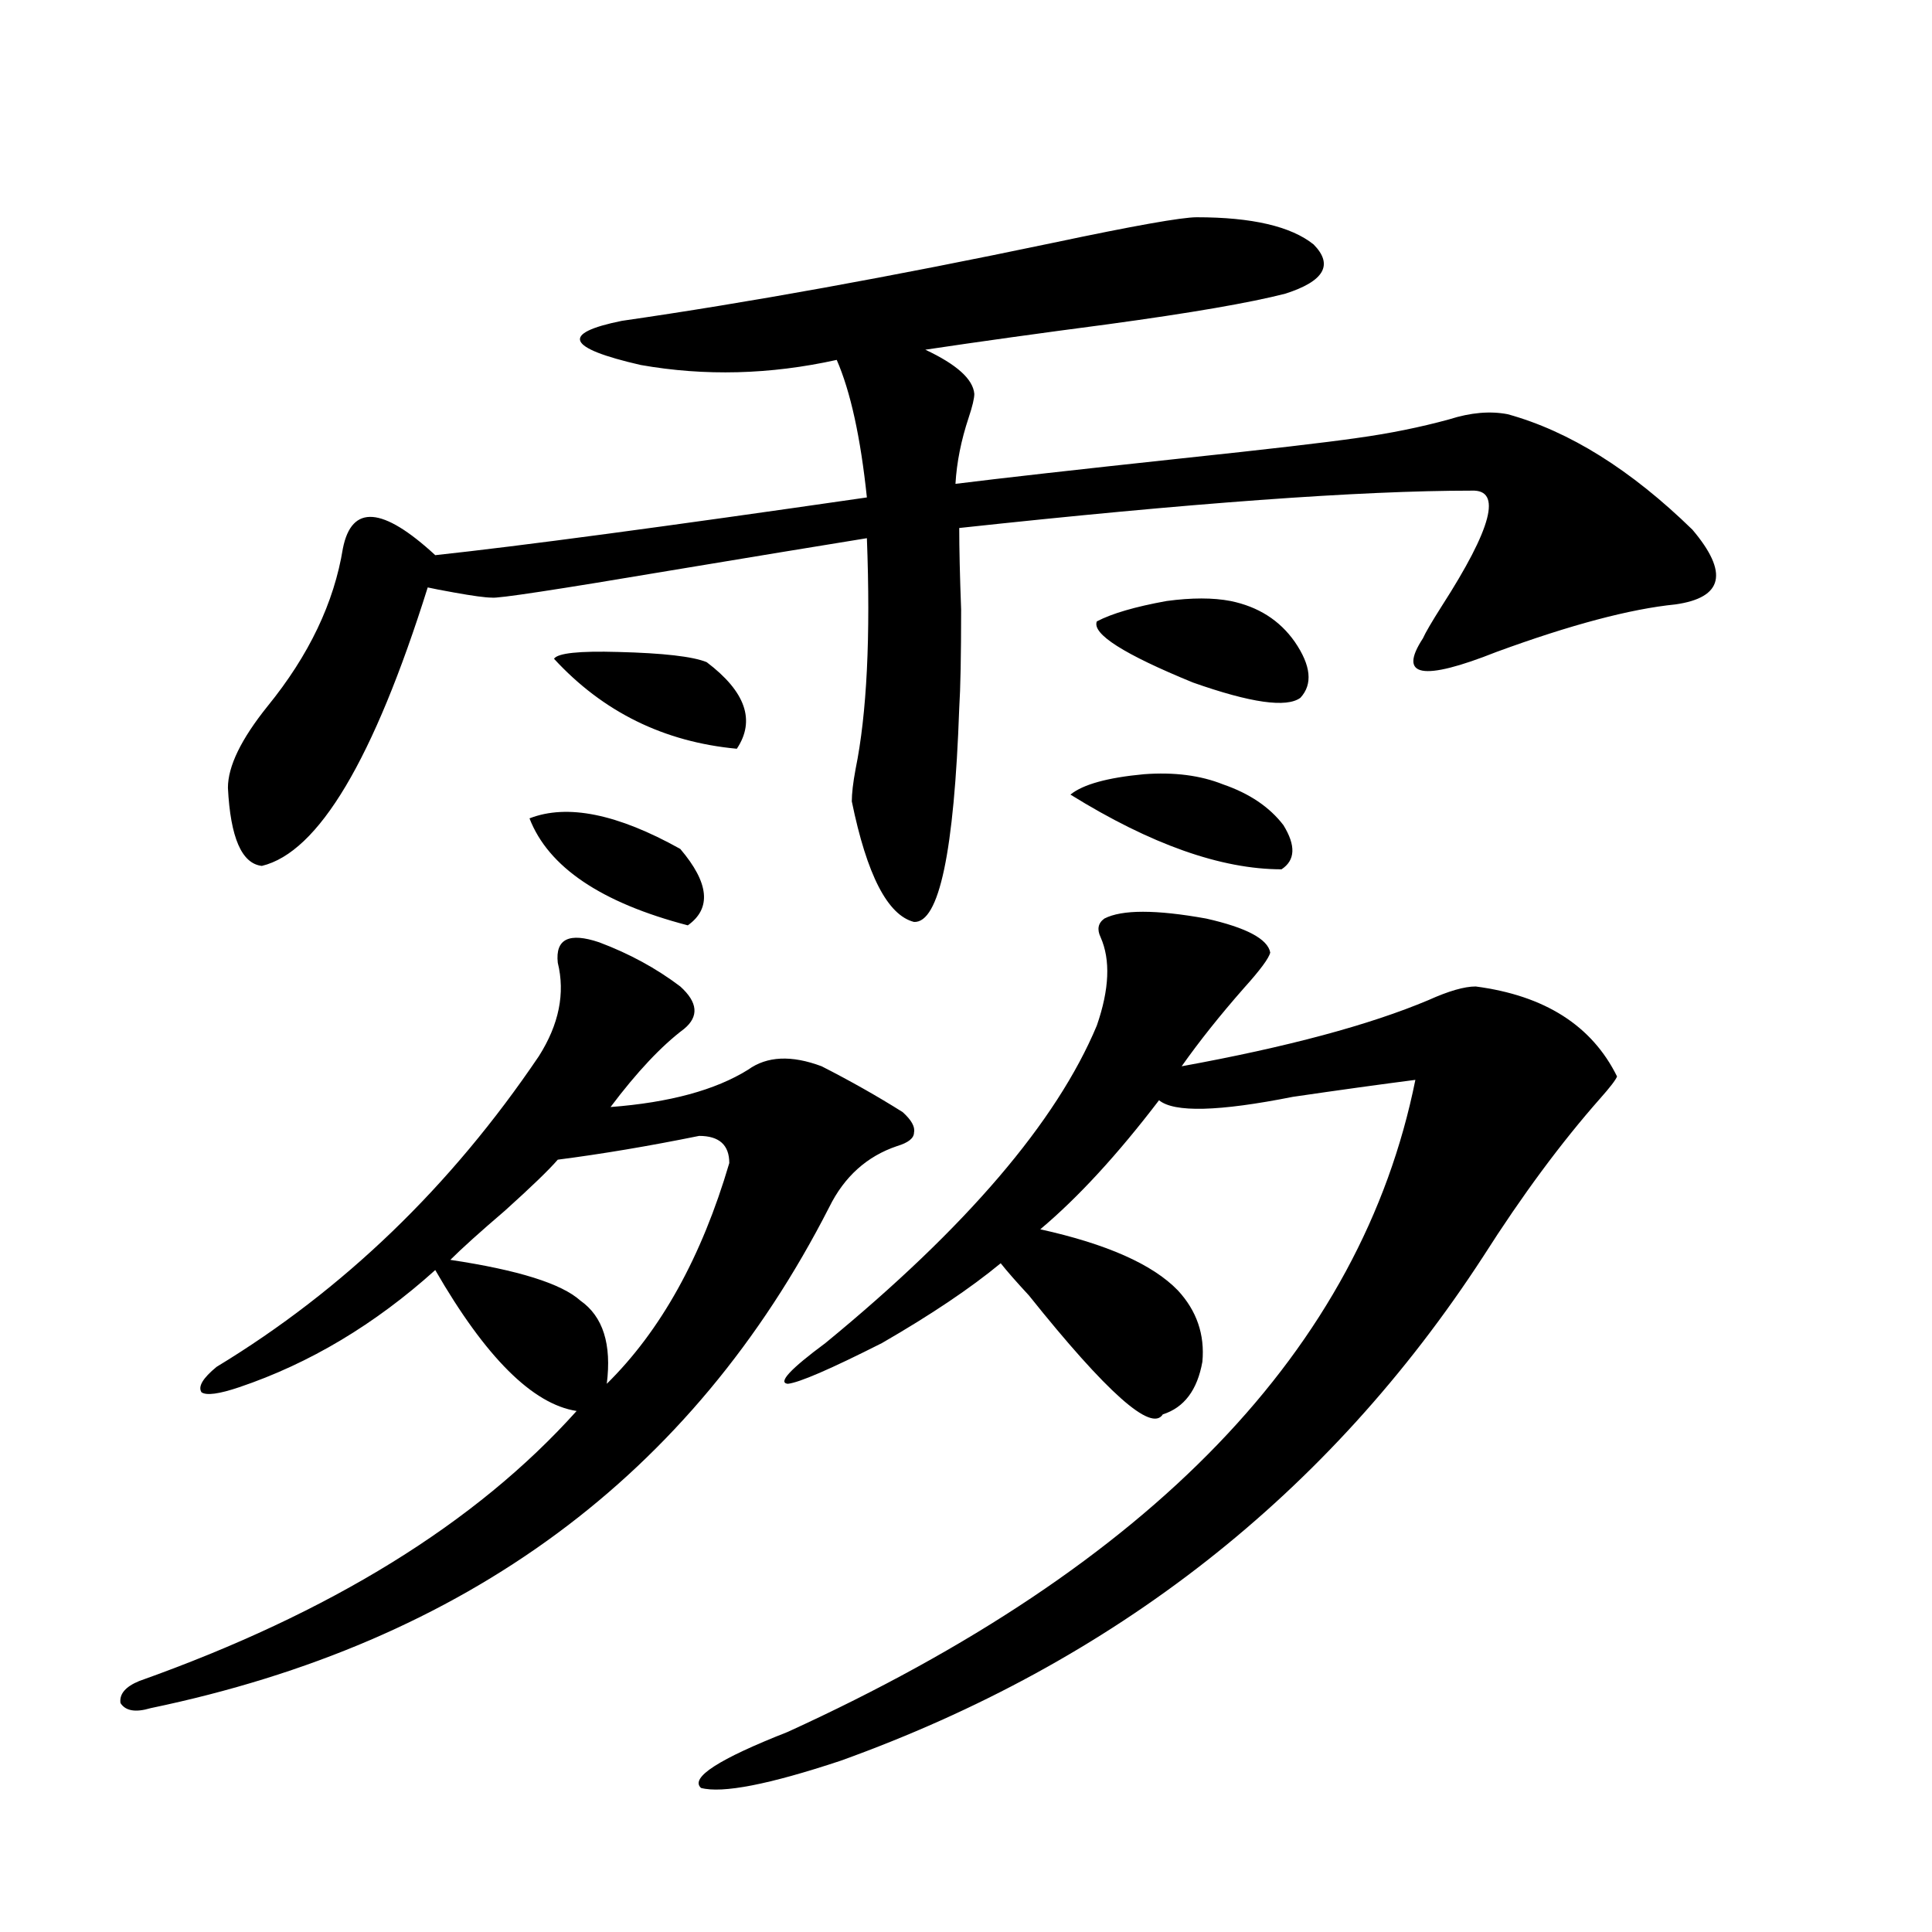 <?xml version="1.0" encoding="utf-8"?>
<!-- Generator: Adobe Illustrator 16.0.0, SVG Export Plug-In . SVG Version: 6.00 Build 0)  -->
<!DOCTYPE svg PUBLIC "-//W3C//DTD SVG 1.1//EN" "http://www.w3.org/Graphics/SVG/1.1/DTD/svg11.dtd">
<svg version="1.1" id="图层_1" xmlns="http://www.w3.org/2000/svg" xmlns:xlink="http://www.w3.org/1999/xlink" x="0px" y="0px"
	 width="1000px" height="1000px" viewBox="0 0 1000 1000" enable-background="new 0 0 1000 1000" xml:space="preserve">
<path d="M310.163,487.746c15.609,5.864,29.588,13.486,41.95,22.852c9.101,8.213,9.756,15.532,1.951,21.973
	c-11.707,8.789-24.39,22.275-38.048,40.43c30.563-2.334,54.298-8.789,71.218-19.336c9.756-7.031,22.438-7.607,38.048-1.758
	c14.954,7.622,28.933,15.532,41.95,23.73c4.543,4.106,6.494,7.622,5.854,10.547c0,2.939-2.927,5.273-8.78,7.031
	c-15.609,5.273-27.316,15.82-35.121,31.641C358.287,763.723,241.217,850.145,77.974,884.133c-7.805,2.335-13.018,1.456-15.609-2.637
	c-0.655-4.696,2.592-8.5,9.756-11.426c98.854-35.156,174.295-81.738,226.336-139.746c-22.773-3.516-47.163-27.822-73.169-72.949
	c-31.219,28.125-65.044,48.34-101.461,60.645c-10.411,3.516-16.92,4.395-19.512,2.637c-1.951-2.925,0.641-7.319,7.805-13.184
	c65.685-39.839,121.293-93.452,166.825-160.84c10.396-16.396,13.658-32.52,9.756-48.34
	C287.39,485.988,294.554,482.473,310.163,487.746z M619.424,112.453c28.612,0,48.779,4.697,60.486,14.063
	c10.396,10.547,5.519,19.048-14.634,25.488c-18.216,4.697-48.779,9.971-91.705,15.82c-35.776,4.697-67.315,9.092-94.632,13.184
	c16.25,7.622,24.71,15.244,25.365,22.852c0,2.349-0.976,6.455-2.927,12.305c-3.902,11.729-6.188,23.154-6.829,34.277
	c23.414-2.925,62.438-7.319,117.07-13.184c44.222-4.683,74.465-8.198,90.729-10.547c16.905-2.334,32.835-5.562,47.804-9.668
	c11.052-3.516,21.128-4.395,30.243-2.637c31.859,8.789,63.733,28.716,95.607,59.766c18.856,22.275,15.93,35.156-8.78,38.672
	c-23.414,2.349-54.313,10.547-92.681,24.609c-38.383,15.244-51.065,12.896-38.048-7.031c1.296-2.925,4.543-8.486,9.756-16.699
	c26.006-40.43,31.219-60.342,15.609-59.766c-57.895,0-146.338,6.455-265.359,19.336c0,10.547,0.32,24.609,0.976,42.188
	c0,24.033-0.335,41.021-0.976,50.977c-2.606,74.419-10.411,111.333-23.414,110.742c-13.658-3.516-24.39-24.307-32.194-62.402
	c0-4.092,0.641-9.668,1.951-16.699c5.854-28.701,7.805-68.555,5.854-119.531c-25.365,4.106-59.19,9.668-101.461,16.699
	c-59.19,9.971-90.089,14.653-92.681,14.063c-3.262,0-9.756-0.879-19.512-2.637c-6.509-1.167-11.066-2.046-13.658-2.637
	c-27.972,89.072-56.584,137.109-85.852,144.141c-10.411-1.167-16.265-14.639-17.561-40.43c0-11.123,6.829-25.186,20.487-42.188
	c21.463-26.367,34.466-53.613,39.023-81.738c4.543-22.852,20.487-21.67,47.804,3.516c43.566-4.683,118.046-14.639,223.409-29.883
	c-3.262-31.05-8.46-54.78-15.609-71.191c-34.48,7.622-68.291,8.501-101.461,2.637c-38.383-8.789-41.63-16.396-9.756-22.852
	c65.029-9.365,139.509-22.852,223.409-40.43C586.895,116.848,611.619,112.453,619.424,112.453z M361.869,587.941
	c-26.021,5.273-50.41,9.38-73.169,12.305c-4.558,5.273-13.658,14.063-27.316,26.367c-13.018,11.138-22.438,19.639-28.292,25.488
	c35.121,5.273,57.56,12.305,67.315,21.094c11.707,8.213,16.25,22.563,13.658,43.066c27.957-27.534,49.1-65.615,63.413-114.258
	C377.479,592.639,372.266,587.941,361.869,587.941z M274.066,423.586c19.512-7.607,45.518-2.334,78.047,15.82
	c14.954,17.578,16.25,30.762,3.902,39.551C311.139,467.243,283.822,448.786,274.066,423.586z M286.749,340.969
	c1.951-2.925,13.003-4.092,33.17-3.516c23.414,0.591,38.688,2.349,45.853,5.273c20.152,15.244,25.365,30.186,15.609,44.824
	C343.653,384.035,312.114,368.518,286.749,340.969z M571.62,475.441c9.101-4.683,26.661-4.683,52.682,0
	c20.808,4.697,31.859,10.547,33.17,17.578c-0.655,2.939-5.213,9.092-13.658,18.457c-12.362,14.063-23.094,27.549-32.194,40.43
	c54.633-9.956,97.224-21.382,127.802-34.277c10.396-4.683,18.536-7.031,24.39-7.031c35.762,4.697,60.151,20.215,73.169,46.582
	c-0.655,1.758-3.582,5.576-8.78,11.426c-20.167,22.852-40.334,50.098-60.486,81.738
	c-79.998,123.047-190.895,210.059-332.675,261.035c-37.072,12.305-61.142,16.988-72.193,14.063
	c-5.854-5.273,9.101-14.941,44.877-29.004c188.608-86.133,296.898-198.633,324.87-337.5c-18.216,2.349-39.358,5.273-63.413,8.789
	c-38.383,7.622-61.462,8.213-69.267,1.758c-21.463,28.125-41.95,50.4-61.462,66.797c34.466,7.622,58.2,18.169,71.218,31.641
	c9.756,10.547,13.979,22.852,12.683,36.914c-2.606,14.653-9.436,23.73-20.487,27.246c-5.854,9.38-28.947-11.123-69.267-61.523
	c-6.509-7.031-11.387-12.593-14.634-16.699c-15.609,12.896-36.097,26.67-61.462,41.309c-26.676,13.486-42.926,20.518-48.779,21.094
	c-5.213-0.576,1.296-7.607,19.512-21.094c72.834-59.766,119.662-114.546,140.484-164.355c6.494-18.745,7.149-33.975,1.951-45.703
	C567.718,481.018,568.358,477.79,571.62,475.441z M633.082,406.008c13.658,4.697,24.055,11.729,31.219,21.094
	c6.494,10.547,6.174,18.169-0.976,22.852c-31.219,0-67.65-12.881-109.266-38.672c6.494-5.273,19.177-8.789,38.048-10.547
	C607.717,399.567,621.375,401.325,633.082,406.008z M567.718,321.633c7.805-4.092,19.832-7.607,36.097-10.547
	c13.003-1.758,24.055-1.758,33.17,0c14.299,2.939,25.365,9.971,33.17,21.094c8.445,12.305,9.421,21.973,2.927,29.004
	c-7.164,5.273-25.7,2.637-55.608-7.91C581.696,338.635,565.111,328.088,567.718,321.633z"/>
</svg>
